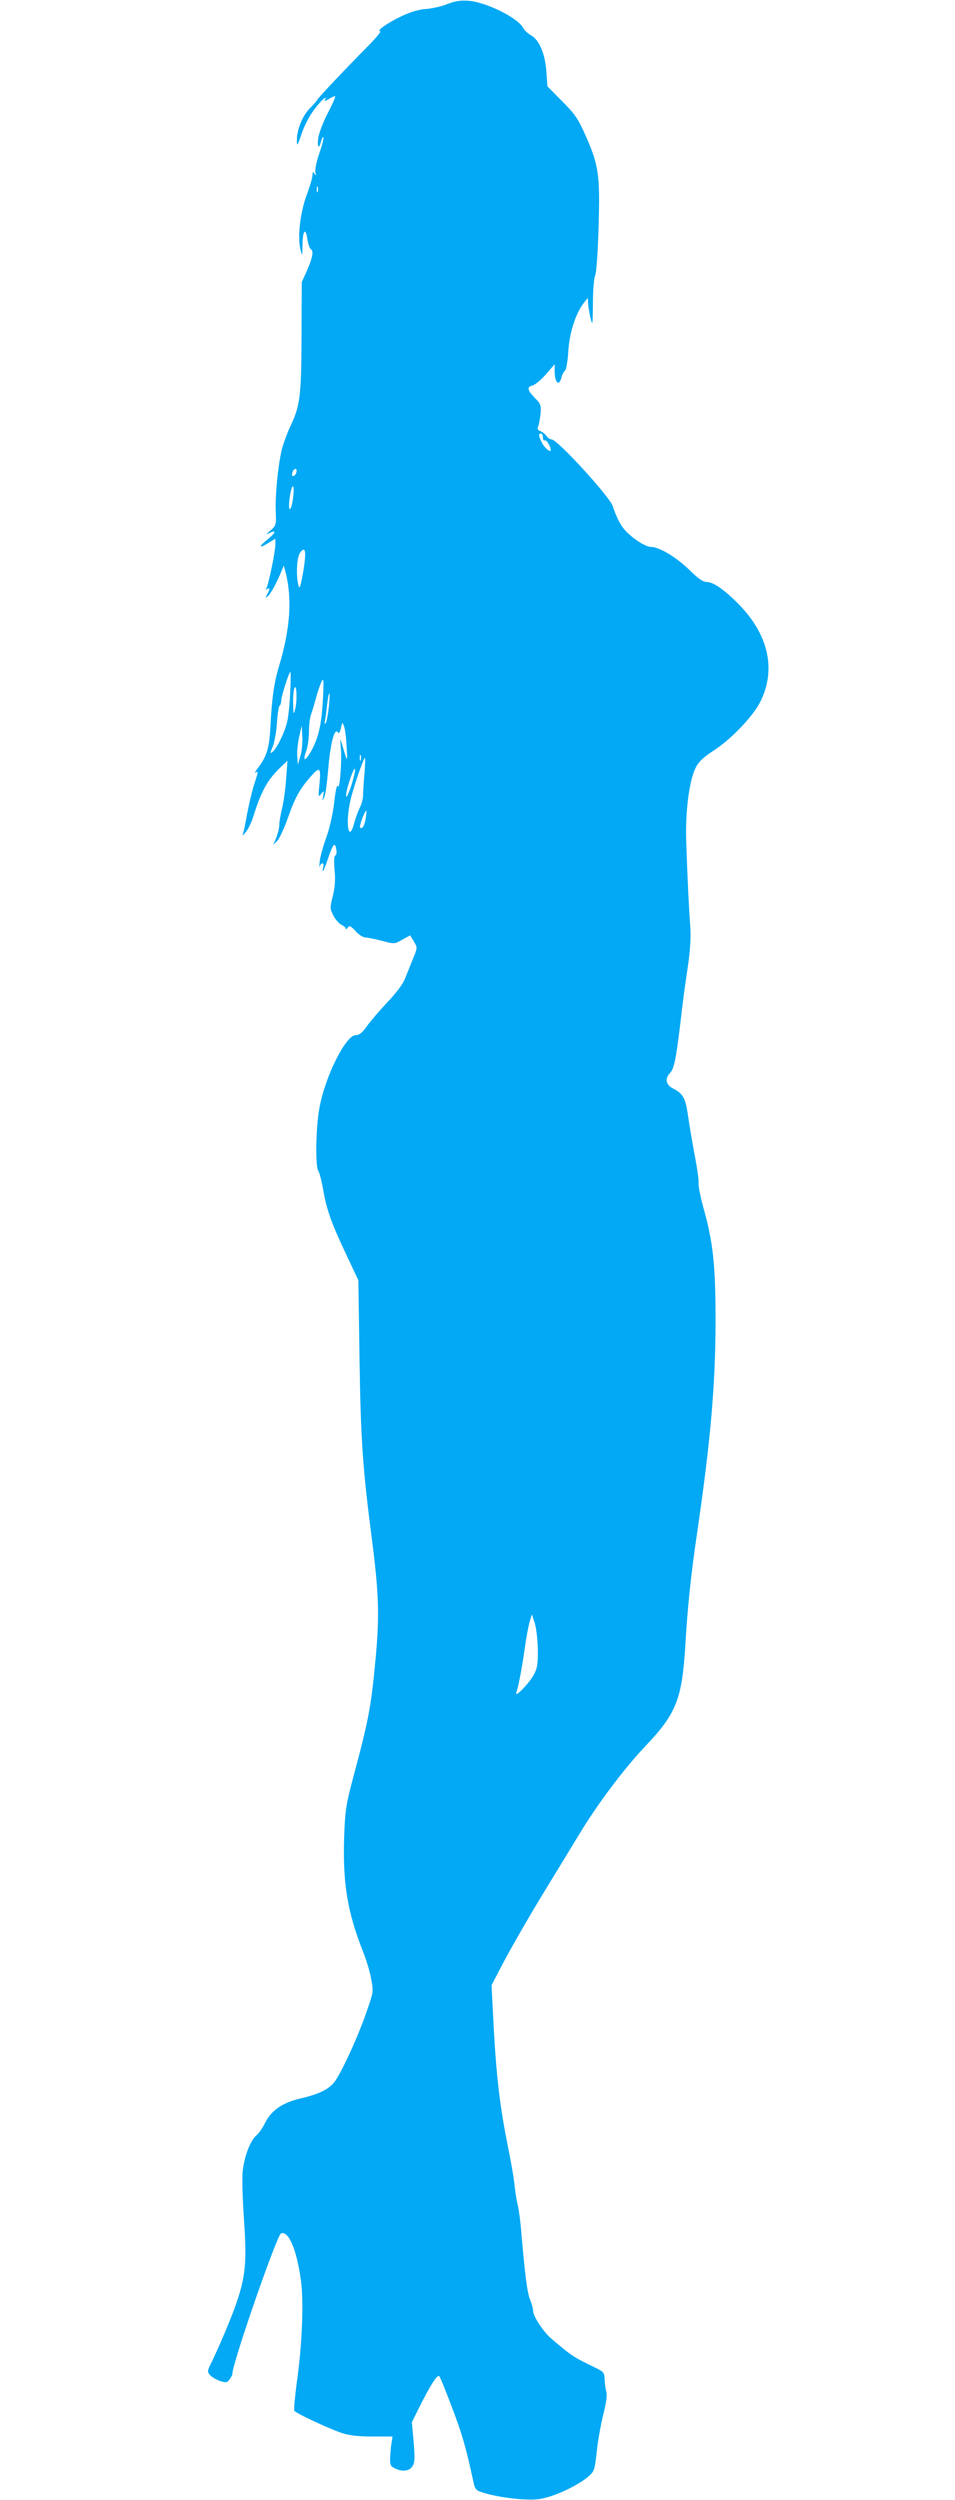 <?xml version="1.0" standalone="no"?>
<!DOCTYPE svg PUBLIC "-//W3C//DTD SVG 20010904//EN"
 "http://www.w3.org/TR/2001/REC-SVG-20010904/DTD/svg10.dtd">
<svg version="1.0" xmlns="http://www.w3.org/2000/svg"
 width="489pt" height="1280pt" viewBox="0 0 489 1280"
 preserveAspectRatio="xMidYMid meet">
<g transform="translate(0,1280) scale(0.1,-0.1)"
fill="#03a9f4" stroke="none">
<path d="M2290 12779 c-30 -12 -79 -23 -109 -25 -35 -2 -79 -15 -125 -37 -72
-34 -131 -76 -109 -77 6 0 -18 -30 -55 -68 -113 -114 -267 -277 -267 -282 0
-3 -16 -22 -36 -42 -40 -39 -69 -111 -69 -167 0 -32 3 -29 23 30 22 65 56 122
98 167 22 24 35 29 22 10 -4 -7 5 -5 21 5 15 10 30 16 32 14 3 -3 -14 -41 -37
-85 -23 -44 -45 -101 -49 -126 -7 -49 3 -64 14 -20 4 15 9 24 12 21 3 -3 -6
-40 -21 -82 -15 -44 -23 -85 -20 -98 5 -17 4 -19 -4 -7 -9 12 -11 11 -11 -7 0
-12 -13 -58 -30 -102 -33 -91 -47 -213 -32 -276 10 -40 10 -40 11 22 1 74 16
91 25 28 4 -24 11 -47 17 -50 16 -10 10 -43 -18 -108 l-28 -62 -1 -280 c-1
-301 -7 -352 -57 -457 -14 -29 -32 -78 -41 -108 -20 -72 -38 -244 -34 -331 3
-66 1 -71 -27 -95 -24 -20 -25 -23 -7 -14 39 19 36 4 -7 -31 -49 -39 -47 -50
3 -19 l36 22 0 -30 c0 -35 -35 -206 -46 -223 -4 -8 -3 -10 4 -5 15 9 15 1 0
-27 -10 -19 -9 -20 3 -10 15 12 47 71 70 128 l12 30 8 -30 c36 -138 26 -290
-32 -485 -25 -81 -38 -173 -44 -307 -6 -111 -18 -154 -62 -212 -15 -19 -21
-31 -15 -27 16 9 16 10 -9 -68 -11 -37 -26 -102 -34 -144 -7 -42 -16 -86 -20
-97 -6 -16 -3 -15 14 5 11 14 27 45 35 70 44 141 74 195 142 261 l36 34 -7
-95 c-4 -52 -13 -120 -21 -151 -8 -31 -14 -69 -14 -83 0 -15 -7 -43 -15 -64
l-16 -37 21 20 c11 12 36 66 55 120 36 102 61 147 116 209 46 53 53 47 45 -36
-7 -68 -6 -72 8 -53 16 19 16 19 11 -10 -5 -29 -5 -29 6 -5 6 14 14 75 19 135
11 136 33 223 50 195 5 -8 11 0 15 21 8 33 8 34 17 9 5 -13 11 -60 13 -105 4
-63 3 -73 -5 -47 -6 17 -14 47 -20 65 -8 28 -9 25 -5 -20 7 -66 -6 -225 -15
-198 -4 12 -12 -21 -19 -85 -8 -64 -24 -134 -41 -180 -15 -41 -30 -95 -33
-120 -2 -25 -2 -37 0 -27 2 9 9 17 14 17 6 0 7 -9 4 -20 -3 -11 -4 -20 -1 -20
2 0 14 29 26 65 25 75 36 87 42 45 3 -17 0 -30 -5 -30 -6 0 -8 -28 -4 -72 5
-51 2 -92 -9 -136 -15 -59 -15 -64 3 -100 11 -20 29 -41 41 -47 12 -5 22 -14
22 -20 0 -5 5 -3 10 5 9 13 15 10 40 -17 16 -18 39 -33 51 -33 11 0 49 -8 85
-17 63 -17 64 -17 104 6 l40 22 19 -31 c19 -32 19 -32 -4 -88 -13 -32 -31 -77
-41 -102 -10 -27 -47 -76 -89 -120 -39 -41 -86 -96 -105 -122 -25 -36 -40 -48
-59 -48 -51 0 -158 -215 -186 -376 -18 -99 -21 -300 -5 -319 5 -6 17 -51 25
-98 18 -102 41 -168 121 -337 l59 -125 6 -410 c6 -407 17 -562 64 -921 36
-284 39 -393 16 -629 -21 -224 -35 -297 -111 -580 -39 -147 -43 -172 -48 -318
-7 -232 18 -380 97 -580 17 -42 36 -105 42 -141 12 -63 11 -67 -26 -172 -45
-130 -127 -306 -162 -353 -30 -39 -82 -64 -178 -86 -88 -21 -145 -60 -176
-121 -13 -27 -33 -56 -45 -66 -33 -27 -66 -116 -72 -193 -3 -38 1 -151 8 -250
14 -206 7 -282 -40 -418 -24 -72 -93 -234 -136 -321 -12 -26 -12 -31 2 -47 9
-10 32 -23 51 -30 30 -9 36 -9 48 8 8 10 15 23 15 30 1 56 228 710 249 718 39
15 81 -85 102 -242 15 -110 6 -330 -21 -519 -10 -75 -16 -142 -13 -147 8 -13
175 -91 243 -114 39 -13 85 -18 158 -18 l102 0 -4 -25 c-3 -14 -6 -47 -8 -75
-2 -44 0 -51 22 -62 39 -20 76 -16 92 10 12 18 13 41 6 124 l-9 101 41 83 c56
111 90 163 99 153 5 -5 33 -74 63 -154 51 -132 74 -210 109 -373 12 -57 13
-57 61 -72 79 -23 206 -38 272 -31 68 6 196 64 256 114 34 29 35 33 46 133 6
57 22 143 34 191 15 59 20 97 14 115 -4 16 -8 44 -8 63 -1 30 -6 37 -41 54
-123 60 -123 60 -233 153 -40 35 -92 113 -92 140 0 11 -7 37 -15 57 -15 35
-26 121 -45 337 -4 59 -13 124 -18 145 -6 22 -13 68 -17 103 -3 35 -19 127
-35 205 -39 193 -58 350 -72 605 l-11 217 68 130 c38 71 127 226 199 344 72
118 154 252 181 297 94 156 230 337 339 452 161 170 189 241 206 530 11 185
28 350 60 566 69 472 93 752 94 1075 0 294 -12 408 -63 589 -15 56 -26 111
-24 124 2 12 -6 69 -17 127 -11 58 -27 149 -35 204 -14 103 -26 126 -77 152
-38 19 -45 50 -19 78 23 25 31 60 57 276 8 74 24 193 35 264 13 85 17 156 14
205 -7 89 -15 254 -21 436 -6 151 14 314 47 382 16 33 38 54 99 94 82 53 195
171 231 242 86 167 45 350 -114 509 -70 70 -125 108 -157 108 -20 0 -45 17
-92 64 -68 65 -153 116 -196 116 -27 0 -95 44 -133 87 -22 24 -44 68 -62 123
-17 49 -283 340 -312 340 -8 0 -20 8 -27 18 -7 10 -21 21 -32 25 -13 5 -16 12
-10 25 4 9 9 38 12 64 3 42 1 51 -26 77 -42 43 -46 60 -16 67 13 3 45 29 69
57 l45 52 0 -32 c0 -62 22 -85 35 -36 3 15 12 31 18 35 6 4 14 48 17 100 6 96
38 194 80 248 l20 25 1 -25 c0 -14 6 -47 12 -75 11 -46 12 -43 13 70 0 66 5
132 12 146 6 15 14 127 17 250 8 262 1 313 -67 466 -37 84 -54 109 -119 174
l-76 77 -5 73 c-6 91 -36 163 -77 187 -17 9 -36 27 -42 39 -28 52 -187 131
-279 139 -41 3 -69 -1 -110 -17z m-663 -961 c-3 -7 -5 -2 -5 12 0 14 2 19 5
13 2 -7 2 -19 0 -25z m1153 -1259 c0 -11 5 -17 10 -14 8 5 30 -32 30 -50 0
-15 -32 12 -45 38 -18 35 -19 47 -5 47 6 0 10 -9 10 -21z m-1262 -176 c-2 -9
-8 -18 -15 -20 -7 -3 -9 3 -6 16 6 25 26 28 21 4z m-16 -120 c-5 -56 -21 -93
-22 -53 0 40 12 100 20 100 4 0 5 -21 2 -47z m51 -388 c-13 -74 -19 -94 -24
-75 -14 49 -10 145 7 169 28 40 34 9 17 -94z m-67 -617 c-2 -57 -9 -125 -15
-151 -13 -56 -52 -137 -75 -156 -14 -12 -14 -9 0 25 9 22 19 76 22 122 3 45 9
85 13 88 5 3 9 15 9 27 0 21 40 147 47 147 2 0 2 -46 -1 -102z m168 -30 c-6
-123 -20 -194 -53 -259 -34 -66 -55 -76 -34 -17 9 24 15 70 15 103 0 32 5 71
10 85 5 14 16 48 23 75 16 60 33 105 39 105 3 0 3 -42 0 -92z m-143 -60 c-8
-30 -9 -28 -10 29 -1 34 2 70 7 80 11 28 15 -69 3 -109z m173 15 c-4 -38 -11
-75 -15 -83 -7 -11 -8 -8 -5 10 3 14 8 51 11 83 4 31 8 57 11 57 3 0 2 -30 -2
-67z m-146 -255 l-13 -43 -3 43 c-2 24 3 69 10 100 l13 57 3 -57 c2 -32 -3
-77 -10 -100z m309 -20 c-3 -7 -5 -2 -5 12 0 14 2 19 5 13 2 -7 2 -19 0 -25z
m19 -70 c-4 -46 -7 -96 -7 -112 0 -15 -7 -42 -16 -60 -9 -17 -21 -51 -28 -75
-29 -116 -49 -8 -20 114 14 62 67 215 74 215 2 0 1 -37 -3 -82z m-67 -60 c-13
-40 -25 -64 -27 -55 -4 22 40 156 46 139 2 -7 -7 -45 -19 -84z m74 -165 c-6
-40 -18 -61 -29 -50 -6 6 24 87 32 87 1 0 0 -17 -3 -37z m881 -4258 c1 -75 -3
-97 -21 -130 -24 -45 -101 -123 -89 -90 10 24 32 143 46 246 6 42 16 94 22
115 l11 39 15 -45 c8 -25 15 -85 16 -135z"/>
</g>
</svg>
